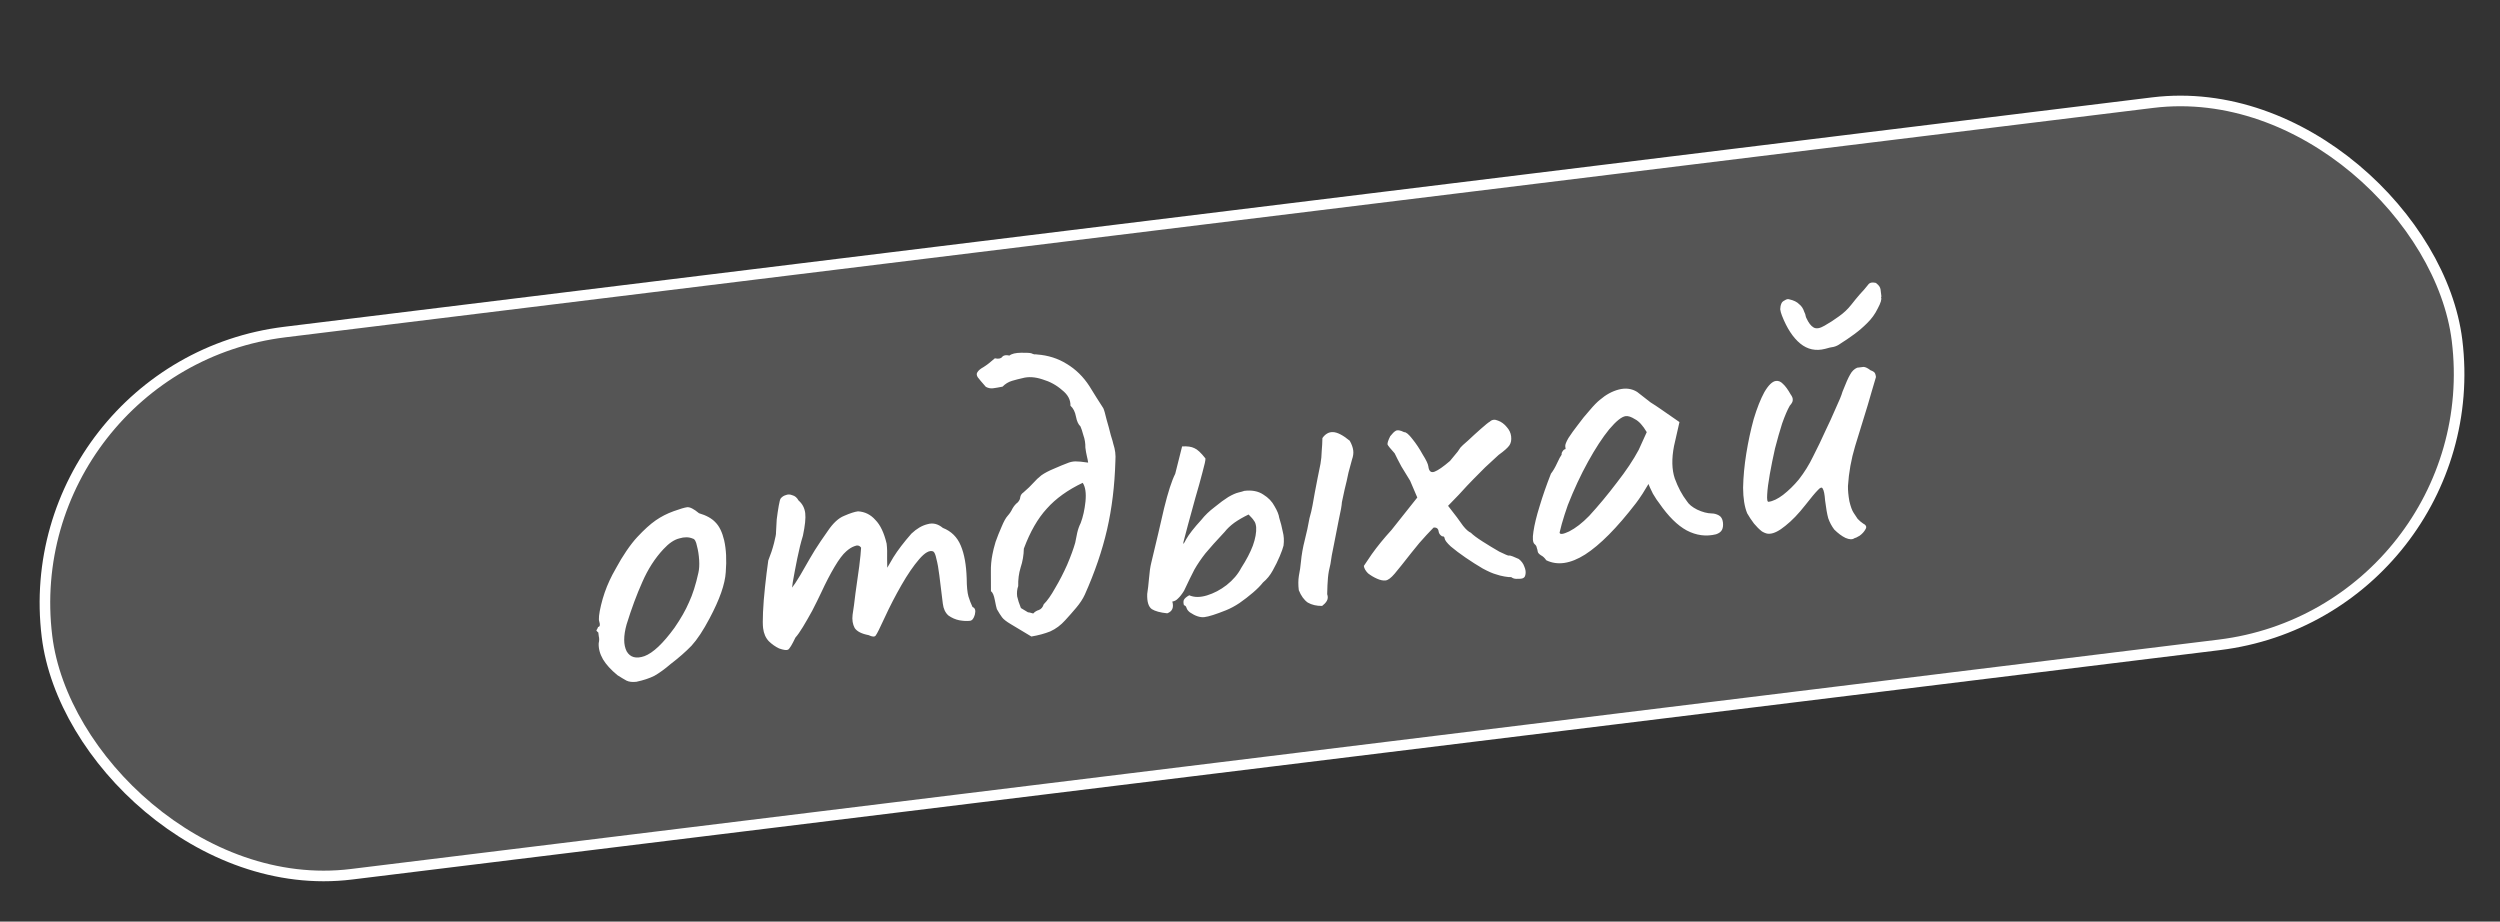 <?xml version="1.0" encoding="UTF-8"?> <svg xmlns="http://www.w3.org/2000/svg" width="236" height="87" viewBox="0 0 236 87" fill="none"><rect x="0" y="0" width="236" height="87" fill="#333333" stroke="none"/> <rect x="1.293" y="34.489" width="229.219" height="51.57" rx="25.785" transform="rotate(-7.002 1.293 34.489)" fill="white" fill-opacity="0.17" stroke="white"></rect> <path d="M60.081 64.359C59.706 64.405 59.395 64.37 59.146 64.254C58.927 64.135 58.643 63.965 58.294 63.744C57.675 63.235 57.219 62.735 56.924 62.244C56.626 61.725 56.491 61.215 56.517 60.714C56.575 60.473 56.577 60.253 56.524 60.055C56.495 59.824 56.481 59.709 56.481 59.709C56.319 59.583 56.266 59.502 56.32 59.466C56.37 59.401 56.417 59.307 56.461 59.185C56.634 59.164 56.672 58.998 56.575 58.688C56.489 58.465 56.543 57.946 56.735 57.132C56.928 56.318 57.198 55.539 57.545 54.794C57.683 54.484 57.897 54.078 58.186 53.574C58.471 53.042 58.788 52.52 59.135 52.009C59.507 51.466 59.848 51.029 60.159 50.698C60.805 50.004 61.385 49.48 61.897 49.124C62.409 48.769 62.974 48.48 63.59 48.258C64.207 48.036 64.63 47.911 64.861 47.882C65.12 47.85 65.494 48.038 65.983 48.447C66.682 48.654 67.2 48.941 67.538 49.309C67.904 49.674 68.179 50.24 68.361 51.008C68.554 51.862 68.604 52.865 68.511 54.018C68.444 55.138 67.935 56.59 66.983 58.375C66.39 59.502 65.823 60.361 65.281 60.955C64.736 61.519 64.076 62.098 63.3 62.69C62.744 63.168 62.233 63.538 61.768 63.8C61.299 64.033 60.737 64.219 60.081 64.359ZM63.669 59.265C64.265 58.402 64.723 57.599 65.041 56.858C65.389 56.113 65.684 55.184 65.928 54.072C66.004 53.74 66.029 53.342 66.001 52.878C65.97 52.384 65.9 51.939 65.793 51.542C65.711 51.114 65.58 50.881 65.4 50.845C65.029 50.685 64.604 50.679 64.125 50.826C63.642 50.944 63.142 51.283 62.626 51.844C61.824 52.703 61.161 53.736 60.636 54.941C60.108 56.118 59.613 57.452 59.152 58.942C58.847 60.033 58.849 60.881 59.158 61.487C59.492 62.061 60.051 62.211 60.837 61.939C61.648 61.635 62.592 60.743 63.669 59.265ZM73.544 61.212C73.203 61.05 72.882 60.826 72.584 60.54C72.282 60.226 72.099 59.81 72.036 59.291C72 59.003 71.998 58.506 72.028 57.8C72.058 57.094 72.121 56.296 72.217 55.406C72.312 54.517 72.415 53.685 72.525 52.91C72.749 52.356 72.931 51.807 73.069 51.263C73.207 50.72 73.269 50.39 73.254 50.275C73.27 49.922 73.292 49.51 73.322 49.038C73.381 48.562 73.445 48.13 73.514 47.741C73.583 47.352 73.643 47.125 73.694 47.061C73.82 46.899 73.982 46.791 74.181 46.737C74.375 46.655 74.581 46.659 74.797 46.75C75.038 46.808 75.234 46.974 75.385 47.248C75.744 47.555 75.954 47.953 76.014 48.444C76.071 48.905 75.997 49.616 75.794 50.578C75.605 51.186 75.429 51.895 75.265 52.706C75.101 53.516 74.959 54.265 74.839 54.953C74.743 55.608 74.696 56.053 74.695 56.287L73.862 56.653C74.296 56.131 74.698 55.599 75.071 55.056C75.439 54.484 75.707 54.041 75.873 53.728C76.282 53.005 76.633 52.406 76.925 51.931C77.243 51.424 77.652 50.818 78.151 50.112C78.646 49.379 79.158 48.906 79.688 48.695C80.243 48.451 80.68 48.309 80.997 48.27C81.645 48.308 82.19 48.578 82.632 49.079C83.1 49.548 83.455 50.295 83.698 51.319C83.747 51.722 83.762 52.203 83.743 52.761C83.753 53.316 83.757 53.594 83.757 53.594C83.757 53.594 83.951 53.263 84.338 52.601C84.754 51.935 85.321 51.192 86.039 50.373C86.537 49.902 87.043 49.606 87.554 49.484C88.062 49.334 88.545 49.45 89.002 49.833C89.801 50.145 90.367 50.704 90.7 51.512C91.03 52.291 91.215 53.321 91.256 54.604C91.261 55.364 91.316 55.928 91.419 56.296C91.52 56.635 91.649 56.97 91.806 57.302C92.051 57.389 92.124 57.628 92.026 58.021C91.925 58.384 91.773 58.579 91.571 58.603C91.283 58.639 90.944 58.622 90.555 58.553C90.195 58.48 89.855 58.331 89.535 58.107C89.24 57.851 89.063 57.478 89.003 56.988L88.673 54.307C88.595 53.672 88.503 53.157 88.396 52.761C88.317 52.361 88.215 52.124 88.089 52.052C87.751 51.918 87.313 52.162 86.775 52.784C86.236 53.406 85.678 54.221 85.1 55.228C84.521 56.236 83.989 57.267 83.504 58.321C83.066 59.282 82.784 59.844 82.658 60.005C82.556 60.135 82.335 60.118 81.993 59.955C81.334 59.831 80.897 59.607 80.681 59.282C80.491 58.925 80.425 58.509 80.484 58.034C80.568 57.526 80.66 56.842 80.759 55.981C80.887 55.117 81.004 54.283 81.11 53.48C81.213 52.648 81.272 52.056 81.287 51.703C81.143 51.486 80.932 51.439 80.655 51.561C80.402 51.65 80.144 51.813 79.881 52.051C79.563 52.324 79.198 52.808 78.786 53.502C78.374 54.196 77.96 54.993 77.544 55.893C77.265 56.483 76.972 57.075 76.665 57.669C76.354 58.234 76.064 58.738 75.797 59.18C75.529 59.623 75.293 59.959 75.087 60.189C74.761 60.873 74.53 61.252 74.393 61.328C74.255 61.403 73.973 61.365 73.544 61.212ZM94.104 57.502C94.058 57.362 93.993 57.077 93.912 56.648C93.826 56.19 93.704 55.913 93.546 55.815C93.551 55.141 93.549 54.527 93.539 53.972C93.529 53.418 93.579 52.87 93.688 52.33C93.74 52.031 93.838 51.639 93.983 51.153C94.157 50.663 94.347 50.186 94.553 49.722C94.756 49.229 94.948 48.883 95.128 48.686C95.309 48.488 95.457 48.265 95.573 48.017C95.717 47.765 95.883 47.569 96.071 47.429C96.226 47.263 96.308 47.092 96.315 46.916C96.352 46.736 96.451 46.592 96.614 46.484C97.01 46.143 97.325 45.841 97.556 45.578C97.787 45.316 98.036 45.08 98.303 44.872C98.599 44.66 98.997 44.45 99.499 44.242C100.054 43.999 100.458 43.832 100.71 43.742C100.988 43.62 101.258 43.558 101.521 43.555C101.784 43.552 102.184 43.591 102.72 43.671C102.699 43.498 102.66 43.298 102.603 43.071C102.542 42.815 102.494 42.543 102.459 42.255C102.467 41.844 102.404 41.457 102.272 41.093C102.165 40.696 102.072 40.415 101.993 40.249C101.795 40.069 101.655 39.764 101.573 39.335C101.488 38.877 101.314 38.533 101.051 38.302C101.07 37.743 100.805 37.249 100.255 36.819C99.73 36.357 99.118 36.023 98.42 35.816C97.718 35.58 97.084 35.541 96.518 35.698C96.204 35.766 95.878 35.85 95.539 35.95C95.2 36.05 94.901 36.233 94.641 36.499C94.27 36.574 93.969 36.626 93.738 36.654C93.508 36.682 93.282 36.637 93.063 36.518C92.689 36.095 92.432 35.79 92.292 35.603C92.181 35.411 92.176 35.251 92.277 35.122C92.375 34.963 92.561 34.809 92.835 34.658C93.134 34.475 93.495 34.197 93.917 33.823C94.248 33.899 94.477 33.857 94.604 33.695C94.73 33.533 94.959 33.49 95.29 33.566C95.503 33.394 95.873 33.305 96.399 33.299C96.925 33.293 97.249 33.311 97.371 33.355C97.465 33.402 97.556 33.434 97.647 33.453C97.733 33.442 97.821 33.446 97.911 33.464C98.945 33.542 99.874 33.837 100.698 34.351C101.55 34.861 102.266 35.563 102.844 36.458C103.063 36.811 103.282 37.164 103.501 37.518C103.72 37.871 103.937 38.211 104.152 38.535C104.231 38.701 104.333 39.054 104.458 39.595C104.608 40.103 104.742 40.599 104.86 41.082C105.003 41.532 105.08 41.801 105.091 41.888C105.184 42.169 105.246 42.439 105.278 42.699C105.31 42.958 105.315 43.235 105.293 43.531C105.226 45.85 104.964 48.004 104.506 49.992C104.048 51.979 103.348 54.026 102.407 56.131C102.223 56.534 101.952 56.948 101.594 57.372C101.236 57.797 100.89 58.19 100.554 58.553C100.142 59.014 99.673 59.364 99.147 59.604C98.617 59.816 98.022 59.976 97.362 60.087C96.477 59.552 95.83 59.163 95.42 58.921C95.01 58.678 94.734 58.464 94.594 58.276C94.454 58.088 94.291 57.83 94.104 57.502ZM97.535 57.915C97.69 57.749 97.867 57.64 98.065 57.586C98.288 57.5 98.442 57.321 98.525 57.047C98.865 56.713 99.226 56.2 99.609 55.509C100.022 54.815 100.4 54.081 100.743 53.307C101.084 52.504 101.336 51.815 101.499 51.239C101.575 50.908 101.639 50.593 101.69 50.294C101.767 49.962 101.875 49.657 102.016 49.376C102.237 48.793 102.388 48.116 102.469 47.345C102.547 46.545 102.46 45.956 102.208 45.578C100.798 46.248 99.669 47.06 98.82 48.013C97.968 48.937 97.245 50.196 96.651 51.791C96.639 52.407 96.537 53.004 96.344 53.584C96.177 54.131 96.102 54.711 96.119 55.323C96.01 55.629 95.977 55.955 96.02 56.301C96.088 56.615 96.206 56.981 96.374 57.399C96.784 57.641 97.005 57.775 97.038 57.8C97.095 57.793 97.261 57.831 97.535 57.915ZM115.729 57.611C114.78 57.991 114.105 58.206 113.701 58.255C113.297 58.305 112.84 58.156 112.329 57.809C112.168 57.683 112.063 57.55 112.017 57.409C111.967 57.239 111.882 57.148 111.763 57.133C111.71 56.935 111.705 56.774 111.748 56.652C111.817 56.497 111.989 56.344 112.263 56.194C112.727 56.4 113.283 56.405 113.932 56.208C114.581 56.011 115.2 55.687 115.788 55.234C116.401 54.749 116.862 54.209 117.169 53.616C117.661 52.853 118.028 52.15 118.271 51.505C118.51 50.832 118.614 50.249 118.582 49.755C118.547 49.467 118.479 49.27 118.378 49.166C118.303 49.029 118.132 48.83 117.866 48.57C117.369 48.807 116.918 49.067 116.514 49.351C116.138 49.631 115.837 49.917 115.61 50.208C114.833 51.035 114.228 51.709 113.795 52.231C113.39 52.748 113.043 53.259 112.754 53.763C112.494 54.263 112.166 54.933 111.772 55.771C111.577 56.088 111.387 56.331 111.203 56.499C111.048 56.665 110.869 56.76 110.667 56.785C110.825 57.35 110.665 57.721 110.189 57.897C109.537 57.831 109.053 57.7 108.737 57.505C108.416 57.281 108.27 56.801 108.297 56.066C108.362 55.648 108.419 55.159 108.467 54.597C108.512 54.006 108.583 53.514 108.681 53.122C109.146 51.192 109.55 49.475 109.892 47.97C110.263 46.461 110.612 45.379 110.942 44.724L111.59 42.143C112.084 42.111 112.471 42.166 112.752 42.307C113.029 42.42 113.376 42.743 113.793 43.277C113.81 43.421 113.717 43.857 113.514 44.584C113.336 45.279 113.113 46.082 112.844 46.992C112.605 47.9 112.372 48.748 112.147 49.536C111.947 50.292 111.808 50.821 111.728 51.124C111.651 51.455 111.731 51.387 111.966 50.919C112.23 50.448 112.71 49.833 113.407 49.074C113.736 48.653 114.155 48.251 114.663 47.866C115.169 47.453 115.598 47.137 115.952 46.918C116.334 46.696 116.653 46.554 116.909 46.493C117.165 46.432 117.349 46.381 117.46 46.338C118.181 46.249 118.781 46.366 119.259 46.687C119.734 46.98 120.086 47.347 120.316 47.787C120.574 48.223 120.721 48.585 120.757 48.874C120.9 49.324 121.012 49.764 121.094 50.193C121.201 50.589 121.226 51.025 121.167 51.501C121.109 51.742 120.989 52.078 120.808 52.51C120.627 52.942 120.405 53.394 120.141 53.865C119.902 54.304 119.597 54.678 119.225 54.987C118.998 55.279 118.685 55.595 118.288 55.936C117.891 56.278 117.464 56.608 117.005 56.928C116.573 57.215 116.147 57.443 115.729 57.611ZM124.808 57.199C124.282 57.205 123.83 57.099 123.452 56.882C123.1 56.633 122.818 56.243 122.606 55.713C122.546 55.223 122.549 54.769 122.615 54.352C122.706 53.901 122.77 53.469 122.806 53.055C122.869 52.374 122.99 51.687 123.168 50.992C123.346 50.297 123.495 49.605 123.615 48.918C123.738 48.493 123.835 48.086 123.904 47.697C123.973 47.308 124.043 46.919 124.112 46.53C124.199 46.051 124.289 45.587 124.38 45.137C124.471 44.687 124.562 44.236 124.653 43.786C124.722 43.398 124.761 42.998 124.769 42.587C124.806 42.173 124.828 41.76 124.836 41.35C125.111 40.965 125.439 40.778 125.821 40.79C126.232 40.798 126.762 41.069 127.413 41.604C127.6 41.932 127.711 42.24 127.746 42.529C127.778 42.788 127.74 43.071 127.631 43.377C127.548 43.65 127.437 44.059 127.299 44.603C127.19 45.143 127.066 45.685 126.928 46.228C126.815 46.74 126.731 47.13 126.677 47.4C126.658 47.724 126.563 48.263 126.392 49.015C126.25 49.764 126.097 50.544 125.933 51.354C125.766 52.136 125.653 52.764 125.594 53.239C125.475 53.693 125.396 54.127 125.359 54.541C125.322 54.955 125.298 55.471 125.286 56.086C125.375 56.339 125.358 56.56 125.236 56.751C125.138 56.909 124.995 57.059 124.808 57.199ZM143.599 54.627C143.484 54.641 143.324 54.646 143.118 54.642C142.942 54.635 142.789 54.58 142.659 54.479C142.544 54.493 142.337 54.475 142.038 54.424C141.739 54.373 141.467 54.304 141.223 54.217C140.92 54.137 140.503 53.954 139.97 53.668C139.434 53.354 138.894 53.01 138.351 52.638C137.808 52.266 137.341 51.914 136.949 51.581C136.586 51.246 136.393 50.991 136.372 50.818C136.354 50.674 136.273 50.611 136.129 50.629C136.129 50.629 136.081 50.591 135.984 50.515C135.883 50.41 135.826 50.3 135.811 50.185C135.776 49.897 135.614 49.77 135.326 49.806C135.326 49.806 135.106 50.037 134.665 50.501C134.225 50.965 133.752 51.521 133.246 52.168C132.538 53.074 132.005 53.739 131.648 54.164C131.315 54.556 131.034 54.766 130.803 54.794C130.573 54.823 130.303 54.768 129.993 54.63C129.683 54.493 129.399 54.323 129.14 54.121C128.907 53.886 128.776 53.653 128.747 53.423C128.747 53.423 128.995 53.056 129.49 52.322C130.014 51.585 130.637 50.82 131.359 50.029L133.792 46.965L133.115 45.381C132.856 44.944 132.581 44.495 132.291 44.033C132.025 43.539 131.813 43.126 131.656 42.795C131.25 42.347 131.025 42.067 130.982 41.956C130.964 41.811 131.05 41.552 131.238 41.178C131.44 40.919 131.61 40.752 131.747 40.676C131.909 40.569 132.177 40.609 132.552 40.797C132.725 40.776 132.985 40.993 133.334 41.447C133.679 41.873 134.002 42.36 134.303 42.908C134.63 43.424 134.807 43.797 134.836 44.028C134.892 44.489 135.088 44.655 135.424 44.526C135.759 44.397 136.244 44.06 136.879 43.514C137.186 43.154 137.428 42.861 137.605 42.634C137.779 42.379 137.866 42.251 137.866 42.251C137.941 42.154 138.178 41.935 138.575 41.594C138.968 41.223 139.376 40.851 139.799 40.478C140.221 40.104 140.5 39.879 140.638 39.804C140.847 39.603 141.106 39.571 141.416 39.708C141.722 39.817 141.995 40.018 142.236 40.31C142.473 40.573 142.611 40.864 142.65 41.181C142.693 41.527 142.64 41.811 142.492 42.034C142.343 42.257 142.001 42.563 141.463 42.951C140.99 43.389 140.57 43.777 140.201 44.115C139.862 44.45 139.497 44.816 139.108 45.215C138.743 45.582 138.277 46.078 137.71 46.704L136.697 47.75L137.533 48.832C137.673 49.02 137.867 49.289 138.115 49.639C138.391 49.985 138.638 50.203 138.853 50.294C139.055 50.503 139.425 50.78 139.965 51.123C140.504 51.467 141.026 51.783 141.53 52.072C142.059 52.329 142.352 52.454 142.41 52.447C142.525 52.433 142.66 52.46 142.815 52.529C142.97 52.598 143.155 52.677 143.371 52.768C143.63 52.97 143.806 53.212 143.899 53.493C144.021 53.771 144.053 54.03 143.995 54.271C143.962 54.48 143.83 54.599 143.599 54.627ZM145.966 52.888C145.822 52.672 145.657 52.516 145.469 52.422C145.279 52.299 145.176 52.18 145.162 52.065C145.148 51.95 145.119 51.836 145.076 51.724C145.059 51.58 144.985 51.458 144.856 51.356C144.69 51.201 144.657 50.81 144.756 50.184C144.851 49.528 145.045 48.729 145.339 47.786C145.629 46.814 145.986 45.789 146.41 44.713C146.612 44.454 146.806 44.123 146.99 43.72C147.175 43.317 147.318 43.051 147.419 42.921C147.405 42.806 147.436 42.7 147.511 42.603C147.584 42.477 147.678 42.407 147.793 42.393L147.761 42.133C147.743 41.989 147.843 41.728 148.06 41.35C148.306 40.969 148.606 40.552 148.96 40.099C149.31 39.617 149.678 39.162 150.065 38.734C150.448 38.277 150.773 37.945 151.04 37.736C151.595 37.258 152.185 36.937 152.809 36.773C153.461 36.605 154.041 36.68 154.548 36.998C154.645 37.074 154.807 37.2 155.034 37.377C155.26 37.554 155.519 37.757 155.811 37.984C156.127 38.179 156.445 38.389 156.766 38.613L158.541 39.843L158.028 42.101C157.795 43.3 157.818 44.322 158.097 45.165C158.405 46.005 158.785 46.719 159.238 47.307C159.421 47.607 159.747 47.874 160.214 48.109C160.711 48.341 161.165 48.461 161.575 48.469C161.81 48.469 162.036 48.529 162.256 48.649C162.475 48.768 162.605 48.986 162.644 49.303C162.679 49.592 162.65 49.829 162.556 50.016C162.461 50.204 162.274 50.344 161.993 50.437C161.056 50.669 160.134 50.548 159.227 50.074C158.349 49.597 157.482 48.737 156.628 47.496C156.491 47.338 156.294 47.04 156.035 46.604C155.802 46.135 155.662 45.83 155.616 45.689C155.518 45.848 155.336 46.148 155.068 46.591C154.797 47.004 154.586 47.308 154.434 47.502C152.642 49.83 151.041 51.445 149.63 52.35C148.245 53.223 147.024 53.402 145.966 52.888ZM147.225 50.275C147.25 50.477 147.552 50.44 148.133 50.164C148.739 49.855 149.367 49.369 150.016 48.703C150.894 47.747 151.761 46.704 152.617 45.575C153.502 44.442 154.194 43.406 154.693 42.467L155.453 40.793C155.084 40.166 154.712 39.758 154.337 39.57C153.988 39.349 153.699 39.253 153.468 39.282C153.093 39.328 152.574 39.742 151.909 40.526C151.273 41.307 150.608 42.325 149.914 43.581C149.22 44.836 148.583 46.202 148.003 47.678C147.786 48.29 147.595 48.884 147.432 49.46C147.294 50.004 147.225 50.275 147.225 50.275ZM175.053 50.808C174.866 50.948 174.587 50.938 174.216 50.779C173.874 50.616 173.52 50.352 173.153 49.988C172.909 49.666 172.719 49.309 172.583 48.916C172.475 48.52 172.378 47.961 172.289 47.241C172.247 46.661 172.172 46.289 172.064 46.127C171.986 45.961 171.831 46.01 171.599 46.272C171.365 46.506 170.969 46.979 170.413 47.691C169.781 48.5 169.158 49.147 168.545 49.632C167.96 50.113 167.464 50.364 167.057 50.385C166.855 50.41 166.612 50.337 166.328 50.168C166.069 49.965 165.819 49.718 165.578 49.426C165.334 49.105 165.119 48.78 164.932 48.452C164.681 47.839 164.553 47.035 164.548 46.041C164.568 45.014 164.67 43.934 164.852 42.799C165.035 41.665 165.268 40.583 165.551 39.553C165.863 38.52 166.198 37.674 166.556 37.016C166.943 36.353 167.309 36.001 167.655 35.959C167.886 35.931 168.102 36.021 168.303 36.23C168.533 36.436 168.779 36.772 169.041 37.237C169.181 37.425 169.246 37.592 169.235 37.74C169.252 37.884 169.158 38.071 168.953 38.301C168.736 38.679 168.497 39.235 168.236 39.97C168.004 40.7 167.779 41.489 167.561 42.335C167.371 43.178 167.208 43.988 167.069 44.766C166.93 45.543 166.848 46.183 166.822 46.683C166.792 47.155 166.835 47.384 166.95 47.37C167.354 47.32 167.81 47.103 168.318 46.719C168.853 46.302 169.349 45.817 169.808 45.263C170.339 44.583 170.79 43.855 171.163 43.078C171.565 42.297 171.961 41.473 172.352 40.605C172.656 39.983 172.967 39.301 173.286 38.559C173.633 37.814 173.847 37.291 173.927 36.988C174.238 36.189 174.479 35.647 174.649 35.363C174.815 35.05 175.037 34.833 175.315 34.711C175.459 34.693 175.589 34.677 175.704 34.663C175.848 34.645 175.92 34.636 175.92 34.636C176.097 34.644 176.315 34.749 176.573 34.951C176.818 35.038 176.962 35.138 177.005 35.249C177.045 35.332 177.073 35.446 177.091 35.59C177.011 35.892 176.877 36.348 176.688 36.956C176.525 37.532 176.401 37.957 176.318 38.231C175.922 39.538 175.525 40.83 175.126 42.108C174.752 43.354 174.526 44.61 174.448 45.878C174.44 46.289 174.484 46.766 174.58 47.31C174.701 47.822 174.834 48.186 174.978 48.403C175.085 48.565 175.211 48.755 175.355 48.971C175.524 49.155 175.703 49.309 175.894 49.432C176.175 49.573 176.241 49.755 176.093 49.978C175.973 50.197 175.793 50.395 175.551 50.571C175.306 50.718 175.14 50.797 175.053 50.808ZM172.287 32.932C171.408 33.157 170.626 32.99 169.943 32.43C169.26 31.87 168.684 30.99 168.214 29.789C168.128 29.566 168.075 29.367 168.053 29.194C168.057 28.989 168.094 28.809 168.163 28.654C168.206 28.532 168.311 28.431 168.477 28.352C168.639 28.244 168.781 28.212 168.904 28.256C169.325 28.35 169.636 28.502 169.838 28.712C170.064 28.889 170.226 29.132 170.322 29.442C170.398 29.579 170.444 29.72 170.462 29.864C170.509 30.005 170.53 30.061 170.527 30.032C170.727 30.475 170.954 30.769 171.205 30.914C171.457 31.059 171.801 31.002 172.238 30.743C172.703 30.481 173.151 30.192 173.58 29.876C174.038 29.556 174.432 29.186 174.76 28.766C175.038 28.41 175.306 28.084 175.562 27.789C175.847 27.491 176.116 27.18 176.369 26.856L176.407 26.808C176.512 26.707 176.652 26.66 176.829 26.668C177.005 26.675 177.112 26.706 177.148 26.761C177.374 26.938 177.5 27.127 177.525 27.329C177.549 27.53 177.576 27.747 177.604 27.977L177.572 28.069C177.651 28.235 177.547 28.584 177.261 29.117C177.005 29.646 176.667 30.111 176.248 30.514C175.883 30.881 175.486 31.222 175.057 31.538C174.628 31.854 174.182 32.158 173.72 32.449C173.533 32.589 173.325 32.687 173.098 32.745C172.896 32.769 172.626 32.832 172.287 32.932Z" fill="white"></path> </svg> 